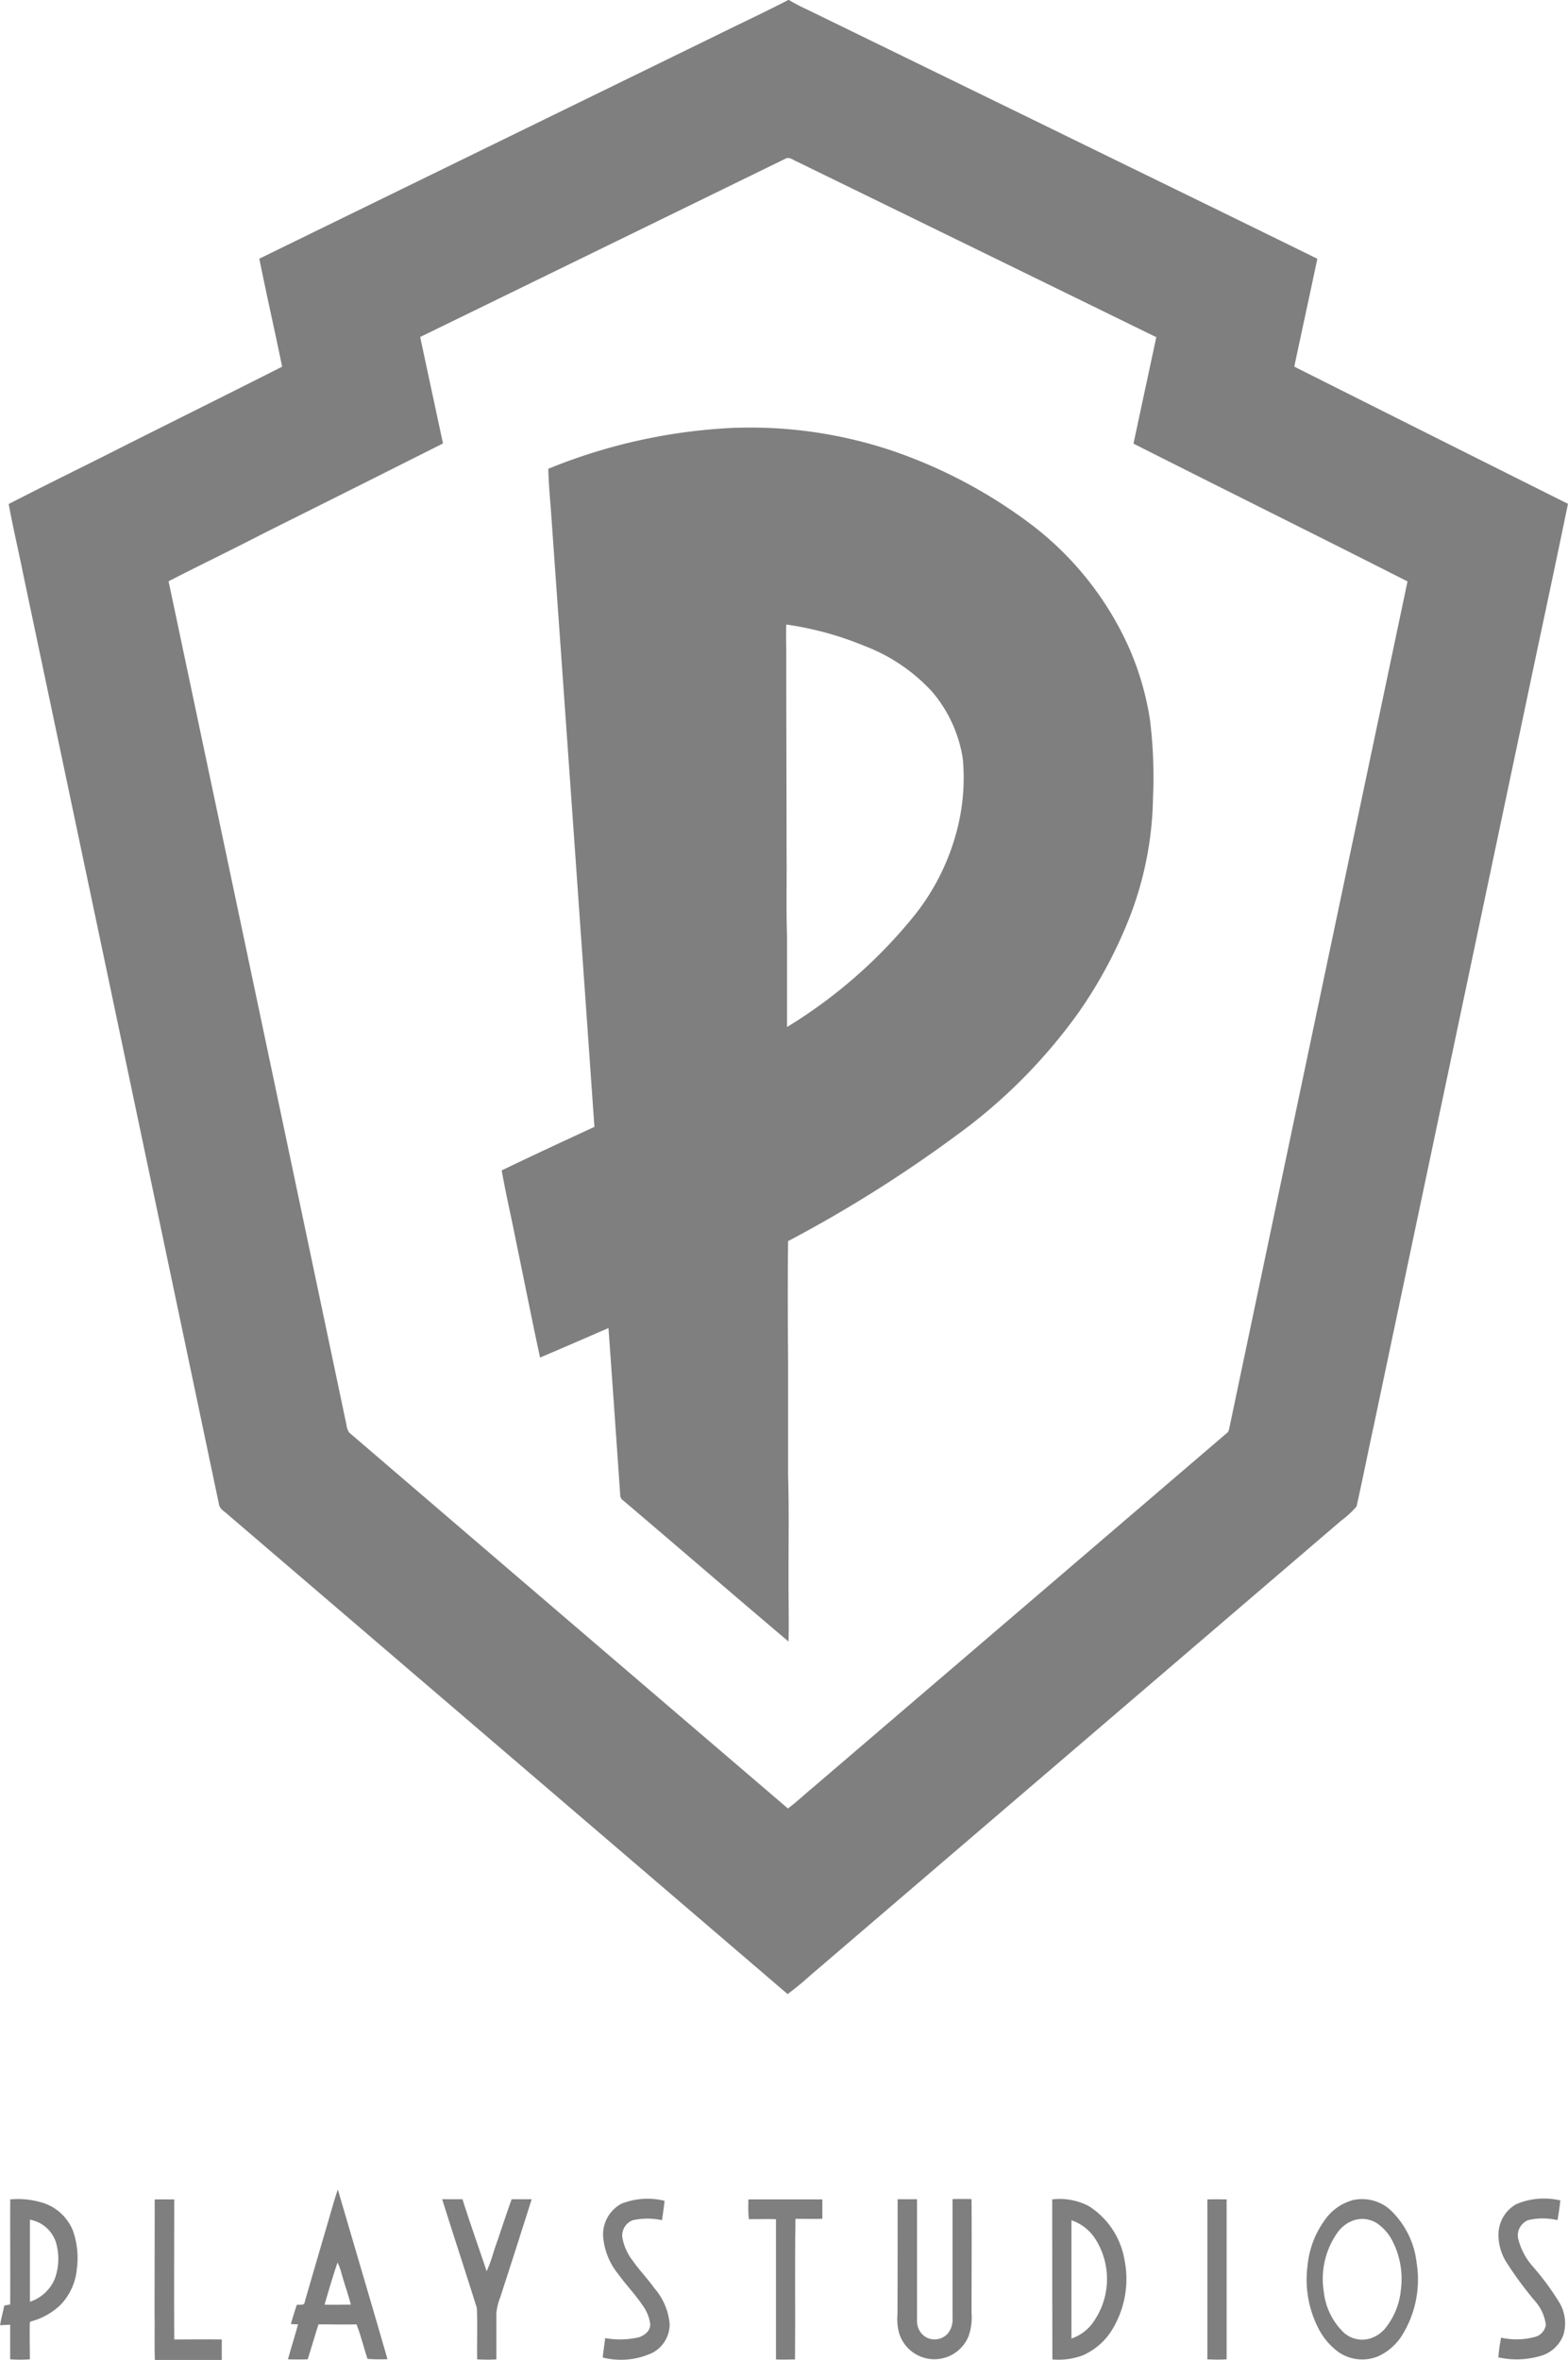 <svg xmlns="http://www.w3.org/2000/svg" width="41.251" height="62.081" viewBox="0 0 41.251 62.081">
  <g id="logo-playstudios" style="mix-blend-mode: luminosity;isolation: isolate">
    <g id="_ff8200ff" data-name="#ff8200ff" transform="translate(0.229)">
      <path id="Layer" d="M26.805,0h.02a5.124,5.124,0,0,0,.51.265l5.931,2.893c2.487,1.218,4.979,2.427,7.462,3.649-.2.944-.406,1.889-.607,2.837q3.6,1.808,7.2,3.608c-.358,1.744-.735,3.484-1.1,5.228q-2,9.487-4,18.978c-.157.719-.3,1.447-.462,2.166a2.446,2.446,0,0,1-.41.378q-6.986,5.985-13.971,11.966a7.477,7.477,0,0,1-.587.482q-7.353-6.3-14.711-12.6c-.08-.08-.2-.137-.241-.249Q9.266,27.362,6.686,15.125c-.125-.627-.273-1.242-.386-1.868,1.069-.55,2.154-1.077,3.227-1.623,1.322-.663,2.648-1.322,3.966-1.989-.193-.948-.41-1.893-.6-2.841L24.908.936c.631-.313,1.274-.611,1.9-.936Zm-.072,4.175q-4.8,2.345-9.608,4.689c.2.936.4,1.868.6,2.8q-2.345,1.181-4.7,2.355c-.836.434-1.684.84-2.519,1.27Q12.85,26.38,15.184,37.47a.481.481,0,0,0,.072.209q5.768,4.948,11.544,9.889c.233-.173.446-.378.671-.563q5.437-4.653,10.869-9.306c.064-.04.068-.125.084-.193Q40.758,26.4,43.1,15.293c-2.4-1.218-4.81-2.411-7.209-3.624.2-.936.4-1.868.6-2.8q-4.719-2.308-9.443-4.613c-.1-.036-.213-.149-.321-.076Z" transform="translate(-6.3)" fill="#7e7f7e" fill-rule="evenodd"/>
      <path id="Layer-2" data-name="Layer" d="M335.171,279.886a11.753,11.753,0,0,1,4.267.623,13.107,13.107,0,0,1,3.633,1.949,8.36,8.36,0,0,1,2.515,3.174,7.544,7.544,0,0,1,.567,1.929,12.186,12.186,0,0,1,.08,2.061,9.051,9.051,0,0,1-.643,3.207,12.094,12.094,0,0,1-1.31,2.427,14.158,14.158,0,0,1-3.231,3.247,34.65,34.65,0,0,1-4.416,2.773c-.012,1.049-.008,2.1,0,3.146v2.99c.028.984.008,1.969.012,2.953,0,.478.012.96,0,1.443-1.455-1.23-2.9-2.479-4.348-3.709a.172.172,0,0,1-.08-.137q-.151-2.2-.309-4.4c-.6.261-1.2.522-1.8.776-.221-1.017-.418-2.033-.631-3.05-.121-.627-.269-1.246-.378-1.872.808-.39,1.623-.768,2.439-1.145q-.561-8-1.129-16c-.028-.434-.076-.872-.084-1.31A14.671,14.671,0,0,1,335.171,279.886Zm1.414,5.171c-.008.277,0,.551,0,.828,0,1.708.008,3.415.008,5.123.008.747-.012,1.495.012,2.242,0,.8,0,1.6,0,2.395a13.042,13.042,0,0,0,3.363-2.949,6.008,6.008,0,0,0,1.049-2.017,5.482,5.482,0,0,0,.213-2.089,3.551,3.551,0,0,0-.8-1.756,4.651,4.651,0,0,0-1.776-1.209A8.519,8.519,0,0,0,336.586,285.058Z" transform="translate(-316.129 -268.631)" fill="#7e7f7e" fill-rule="evenodd"/>
    </g>
    <g id="_63656aff" data-name="#63656aff" transform="translate(0 57.589)">
      <path id="Layer-3" data-name="Layer" d="M190.161,1433.706c.048-.169.1-.342.157-.506.434,1.487.876,2.974,1.306,4.464a4.577,4.577,0,0,1-.526-.008c-.1-.3-.173-.615-.289-.908-.334.008-.667,0-1,0-.1.309-.185.615-.285.92q-.259.006-.518,0c.084-.309.181-.611.265-.92l-.189-.008c.048-.169.1-.338.157-.506.056,0,.117,0,.173-.012.044-.036.04-.1.06-.153C189.7,1435.281,189.932,1434.494,190.161,1433.706Zm.149,1.414c-.125.366-.233.739-.342,1.109.229.008.462,0,.691,0-.068-.269-.161-.526-.237-.792A1.527,1.527,0,0,0,190.31,1435.121Z" transform="translate(-181.43 -1433.2)" fill="#7e7f7e" fill-rule="evenodd"/>
      <path id="Layer-4" data-name="Layer" d="M.869,1439.588a2.222,2.222,0,0,1,.888.1,1.264,1.264,0,0,1,.763.727,2.163,2.163,0,0,1,.1,1.013,1.545,1.545,0,0,1-.438.944,1.8,1.8,0,0,1-.78.43l-.016.024c-.012.321,0,.647,0,.968a3.34,3.34,0,0,1-.518,0c0-.305,0-.607,0-.908-.088,0-.177.008-.265.012.024-.173.076-.342.108-.514a1.442,1.442,0,0,1,.157-.032C.873,1441.432.865,1440.508.869,1439.588Zm.518.535c0,.719,0,1.438,0,2.158a1.072,1.072,0,0,0,.651-.595,1.539,1.539,0,0,0,.036-.96A.879.879,0,0,0,1.388,1440.122Z" transform="translate(-0.6 -1439.327)" fill="#7e7f7e" fill-rule="evenodd"/>
      <path id="Layer-5" data-name="Layer" d="M101.789,1439.637c.169,0,.342,0,.514,0,0,1.226-.008,2.455,0,3.685.414,0,.832-.008,1.25,0,0,.177,0,.358,0,.538h-1.76c-.016-.414,0-.832-.008-1.245C101.789,1441.626,101.785,1440.633,101.789,1439.637Z" transform="translate(-97.719 -1439.376)" fill="#7e7f7e"/>
      <path id="Layer-6" data-name="Layer" d="M290.1,1439.6c.177,0,.358,0,.534,0,.2.635.426,1.262.635,1.893.125-.261.185-.542.289-.812.121-.362.241-.723.37-1.081.177,0,.35,0,.526,0q-.41,1.3-.828,2.584a1.581,1.581,0,0,0-.1.406c0,.406,0,.812,0,1.222-.169.012-.338.008-.506,0-.008-.45.012-.9-.008-1.35C290.715,1441.509,290.4,1440.56,290.1,1439.6Z" transform="translate(-278.467 -1439.343)" fill="#7e7f7e"/>
      <path id="Layer-7" data-name="Layer" d="M395.694,1439.469a1.877,1.877,0,0,1,1.133-.076c-.016.173-.044.341-.068.51a1.827,1.827,0,0,0-.767,0,.433.433,0,0,0-.277.446,1.386,1.386,0,0,0,.277.623c.173.249.386.466.563.715a1.658,1.658,0,0,1,.406.94.85.85,0,0,1-.442.759,1.955,1.955,0,0,1-1.318.129c.016-.169.044-.337.064-.51a2.257,2.257,0,0,0,.884-.02c.153-.052.317-.177.3-.357a1.07,1.07,0,0,0-.2-.486c-.193-.289-.438-.538-.639-.82a1.781,1.781,0,0,1-.4-1.009A.921.921,0,0,1,395.694,1439.469Z" transform="translate(-379.344 -1439.095)" fill="#7e7f7e"/>
      <path id="Layer-8" data-name="Layer" d="M490.489,1439.628c.647,0,1.3,0,1.945,0,0,.169,0,.341,0,.51-.233.008-.47,0-.707,0-.02,1.23,0,2.463-.012,3.7-.169,0-.337.008-.5,0,0-1.229,0-2.459,0-3.689-.237-.008-.474,0-.715,0C490.481,1439.969,490.485,1439.8,490.489,1439.628Z" transform="translate(-470.8 -1439.367)" fill="#7e7f7e"/>
      <path id="Layer-9" data-name="Layer" d="M588.3,1439.6c.173,0,.342,0,.51,0v3.2a.487.487,0,0,0,.225.422.465.465,0,0,0,.6-.109.588.588,0,0,0,.109-.386q0-1.567,0-3.13.249-.008.5,0c.008,1,0,1.989,0,2.985a1.516,1.516,0,0,1-.076.615.97.97,0,0,1-1.828-.072,1.428,1.428,0,0,1-.044-.506C588.3,1441.617,588.3,1440.613,588.3,1439.6Z" transform="translate(-564.685 -1439.343)" fill="#7e7f7e"/>
      <path id="Layer-10" data-name="Layer" d="M689.5,1439.558a1.663,1.663,0,0,1,.964.177,2.093,2.093,0,0,1,.936,1.406,2.555,2.555,0,0,1-.333,1.86,1.711,1.711,0,0,1-.763.659,1.826,1.826,0,0,1-.8.108Q689.5,1441.663,689.5,1439.558Zm.506.55c0,1.037,0,2.073,0,3.11a1.161,1.161,0,0,0,.522-.362,1.962,1.962,0,0,0,.121-2.234A1.214,1.214,0,0,0,690.01,1440.108Z" transform="translate(-661.818 -1439.297)" fill="#7e7f7e" fill-rule="evenodd"/>
      <path id="Layer-11" data-name="Layer" d="M791.1,1439.628q.253-.006.506,0v4.207c-.169.012-.338.008-.506,0Q791.1,1441.734,791.1,1439.628Z" transform="translate(-759.336 -1439.367)" fill="#7e7f7e"/>
      <path id="Layer-12" data-name="Layer" d="M857.422,1439.548a1.115,1.115,0,0,1,.944.237,2.254,2.254,0,0,1,.719,1.418,2.773,2.773,0,0,1-.394,1.921,1.455,1.455,0,0,1-.607.53,1.1,1.1,0,0,1-1.065-.113,1.785,1.785,0,0,1-.518-.615,2.816,2.816,0,0,1-.285-1.66,2.431,2.431,0,0,1,.454-1.193A1.318,1.318,0,0,1,857.422,1439.548Zm.032.526a.882.882,0,0,0-.45.329,2.11,2.11,0,0,0-.362,1.555,1.755,1.755,0,0,0,.53,1.081.726.726,0,0,0,.639.165.834.834,0,0,0,.47-.309,1.869,1.869,0,0,0,.386-.96,2.185,2.185,0,0,0-.221-1.314,1.262,1.262,0,0,0-.394-.454A.717.717,0,0,0,857.454,1440.075Z" transform="translate(-821.816 -1439.271)" fill="#7e7f7e" fill-rule="evenodd"/>
      <path id="Layer-13" data-name="Layer" d="M982.066,1439.478a1.863,1.863,0,0,1,1.165-.1c-.02.173-.044.346-.076.518a1.669,1.669,0,0,0-.771,0,.433.433,0,0,0-.265.478,1.725,1.725,0,0,0,.39.744,6.9,6.9,0,0,1,.707.964,1.072,1.072,0,0,1,.1.816.9.9,0,0,1-.547.551,2.221,2.221,0,0,1-1.169.056,4.218,4.218,0,0,1,.072-.518,1.861,1.861,0,0,0,.892-.02.387.387,0,0,0,.285-.317,1.158,1.158,0,0,0-.269-.607,9.545,9.545,0,0,1-.784-1.065,1.344,1.344,0,0,1-.193-.711A.92.92,0,0,1,982.066,1439.478Z" transform="translate(-942.181 -1439.089)" fill="#7e7f7e"/>
    </g>
  </g>
</svg>
